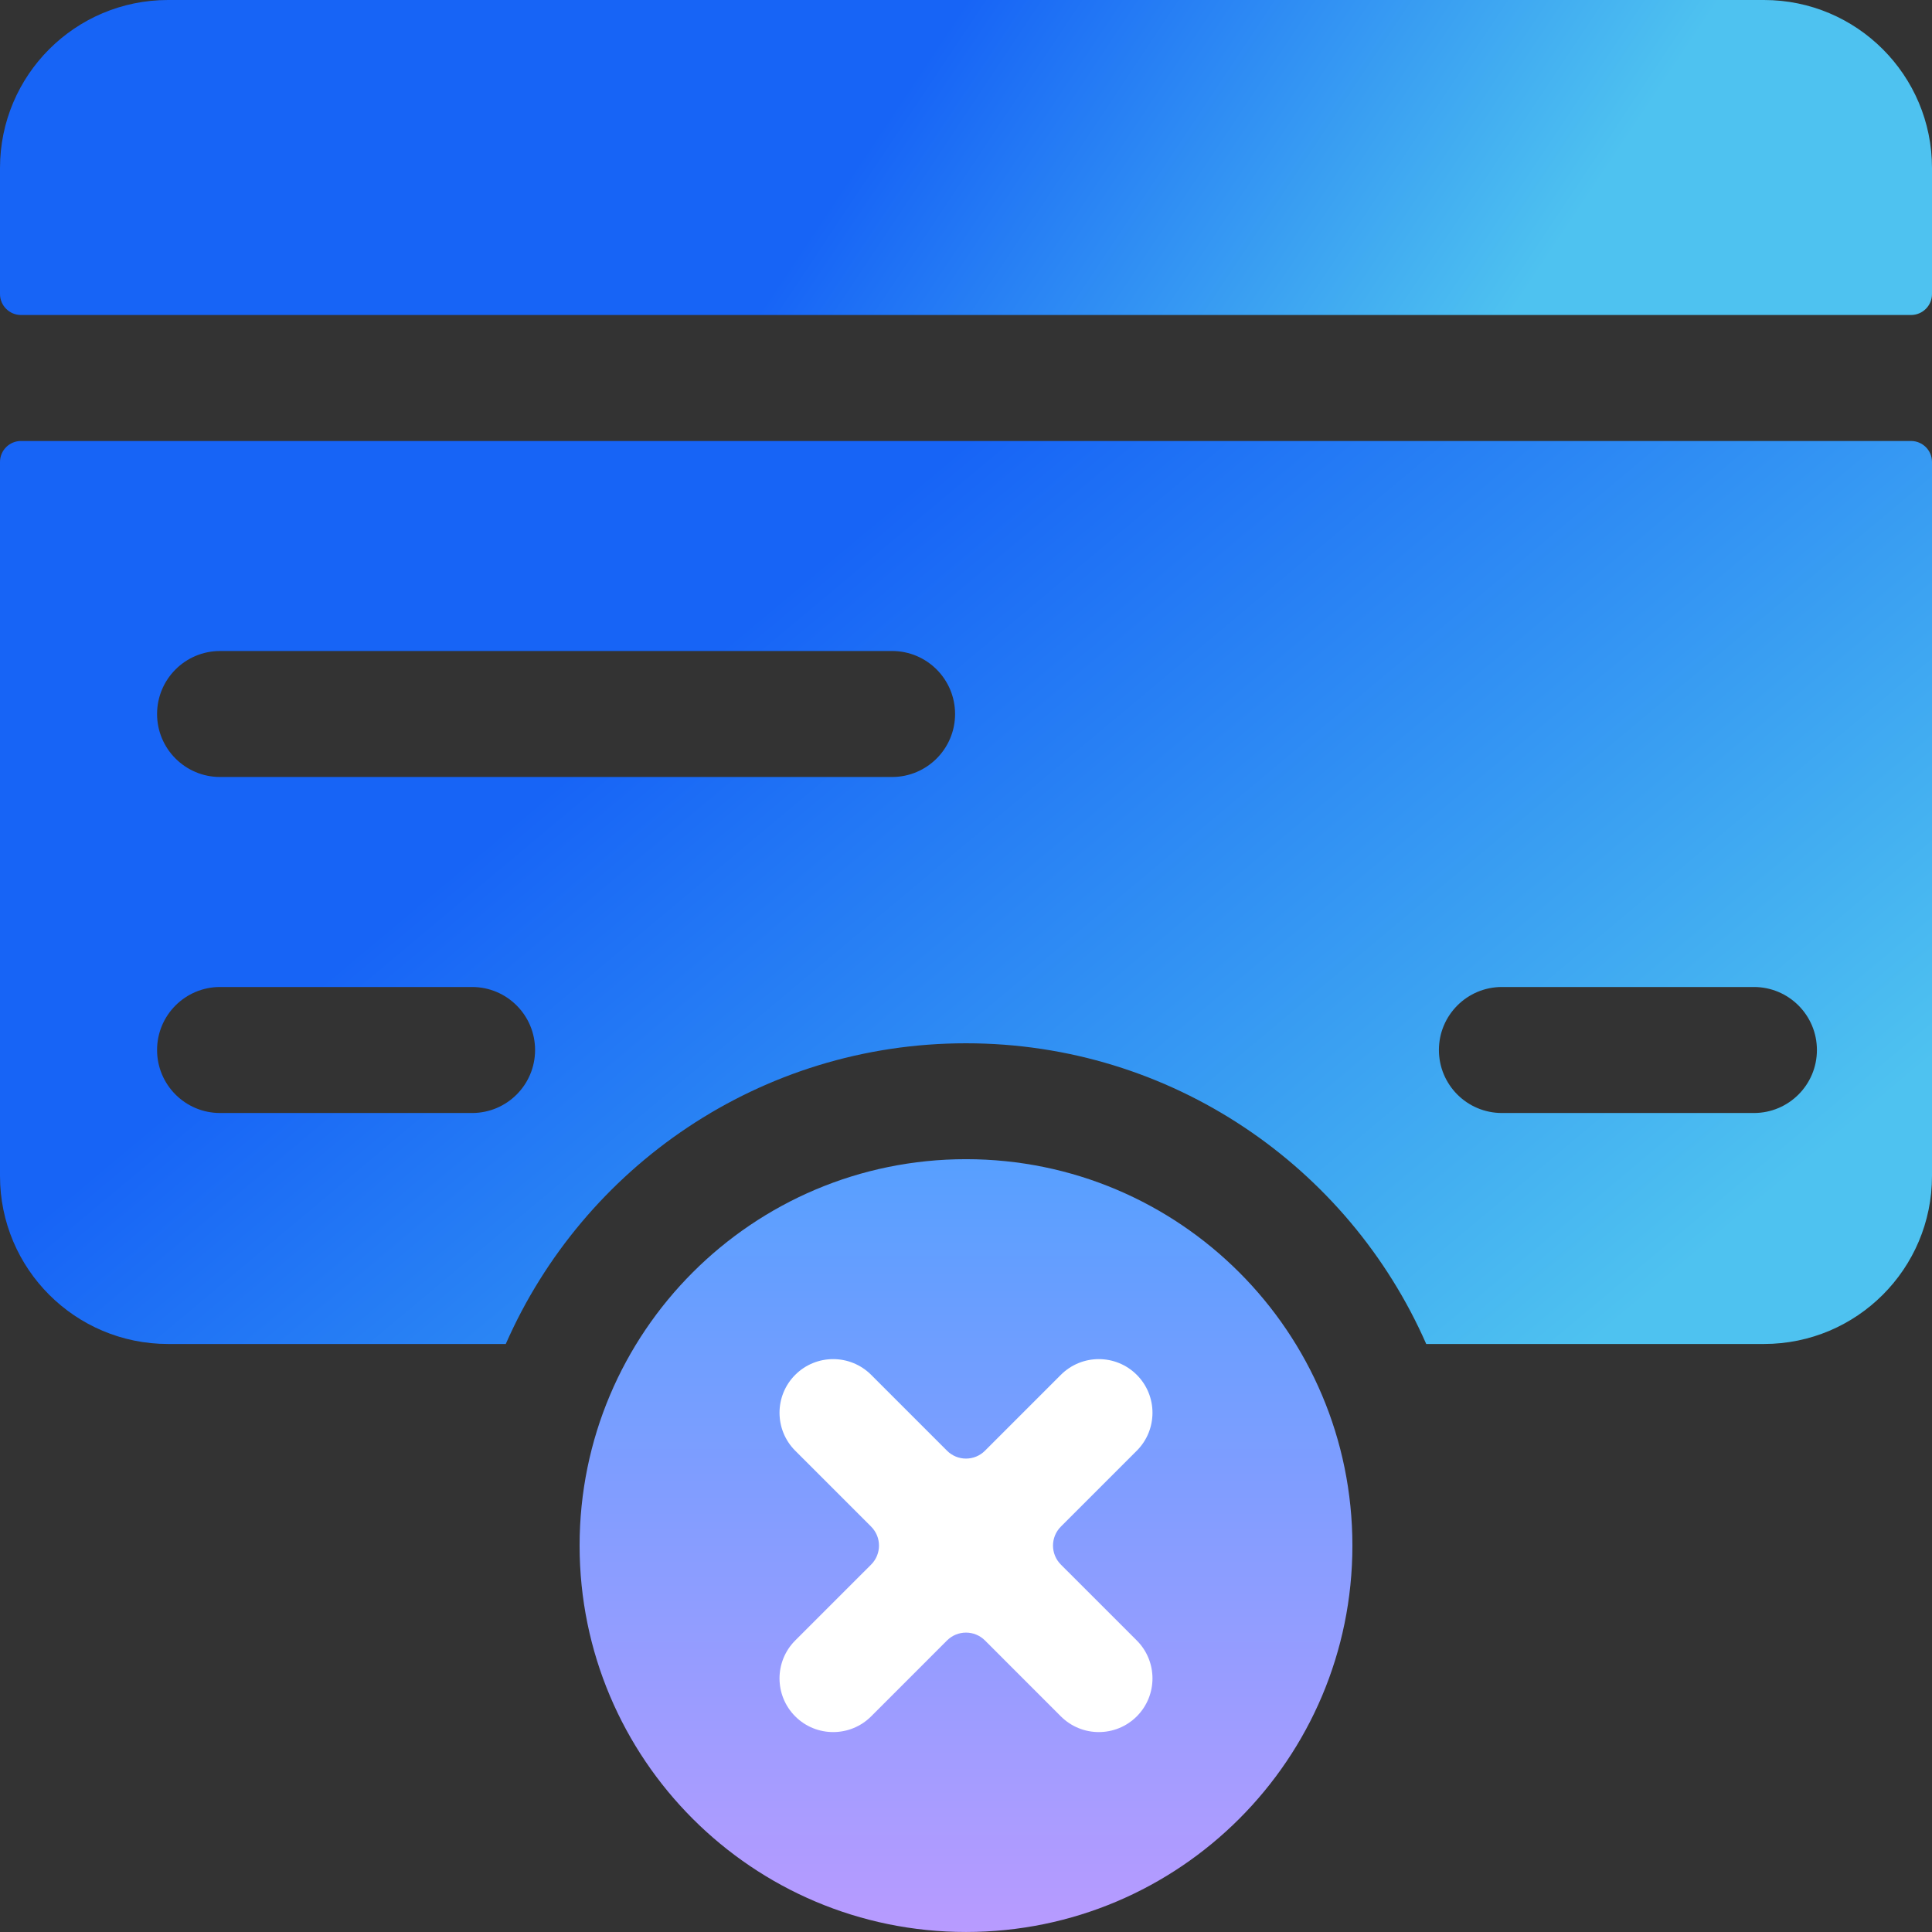 <svg width="90" height="90" viewBox="0 0 90 90" fill="none" xmlns="http://www.w3.org/2000/svg">
<rect x="0" y="0" width="90" height="90" fill="#333333" stroke="none"/>
<path d="M90 7.826C90 3.504 86.496 0 82.174 0H7.826C3.504 0 0 3.504 0 7.826V13.696C0 14.236 0.438 14.674 0.978 14.674H89.022C89.562 14.674 90 14.236 90 13.696V7.826Z" fill="url(#paint0_linear_4791_15620)"/>
<path fill-rule="evenodd" clip-rule="evenodd" d="M7.826 62.608C3.504 62.608 0 59.105 0 54.782V21.521C0 20.981 0.438 20.543 0.978 20.543H89.022C89.562 20.543 90 20.981 90 21.521V54.782C90 59.105 86.496 62.608 82.174 62.608H66.439C62.821 54.361 54.583 48.6 45 48.6C35.417 48.6 27.179 54.361 23.561 62.608H7.826ZM81.704 45.978H69.965C68.344 45.978 67.03 47.292 67.03 48.913C67.03 50.534 68.344 51.848 69.965 51.848H81.704C83.325 51.848 84.639 50.534 84.639 48.913C84.639 47.292 83.325 45.978 81.704 45.978ZM10.252 30.326H41.556C43.177 30.326 44.491 31.64 44.491 33.261C44.491 34.881 43.177 36.195 41.556 36.195H10.252C8.631 36.195 7.317 34.881 7.317 33.261C7.317 31.64 8.631 30.326 10.252 30.326ZM21.991 45.978H10.252C8.631 45.978 7.317 47.292 7.317 48.913C7.317 50.534 8.631 51.848 10.252 51.848H21.991C23.612 51.848 24.926 50.534 24.926 48.913C24.926 47.292 23.612 45.978 21.991 45.978Z" fill="url(#paint1_linear_4791_15620)"/>
<path d="M63 71.999C63 81.941 54.941 89.999 45 89.999C35.059 89.999 27 81.941 27 71.999C27 62.058 35.059 53.999 45 53.999C54.941 53.999 63 62.058 63 71.999Z" fill="url(#paint2_linear_4791_15620)"/>
<path d="M52.955 79.955C51.979 80.931 50.396 80.931 49.419 79.955L45.884 76.419C45.396 75.931 44.604 75.931 44.116 76.419L40.581 79.955C39.604 80.931 38.021 80.931 37.045 79.955C36.069 78.978 36.069 77.395 37.045 76.419L40.581 72.884C41.069 72.395 41.069 71.604 40.581 71.116L37.045 67.58C36.069 66.604 36.069 65.021 37.045 64.045C38.021 63.069 39.604 63.069 40.581 64.045L44.116 67.58C44.604 68.069 45.396 68.069 45.884 67.58L49.419 64.045C50.396 63.069 51.979 63.069 52.955 64.045C53.931 65.021 53.931 66.604 52.955 67.58L49.419 71.116C48.931 71.604 48.931 72.395 49.419 72.884L52.955 76.419C53.931 77.395 53.931 78.978 52.955 79.955Z" fill="white"/>
<defs>
<linearGradient id="paint0_linear_4791_15620" x1="45" y1="4.45325e-06" x2="69.363" y2="16.226" gradientUnits="userSpaceOnUse">
<stop stop-color="#1764F6"/>
<stop offset="1" stop-color="#4EC2F0"/>
</linearGradient>
<linearGradient id="paint1_linear_4791_15620" x1="45" y1="20.543" x2="77.748" y2="59.672" gradientUnits="userSpaceOnUse">
<stop stop-color="#1764F6"/>
<stop offset="1" stop-color="#4EC2F0"/>
</linearGradient>
<linearGradient id="paint2_linear_4791_15620" x1="45" y1="53.999" x2="45" y2="89.999" gradientUnits="userSpaceOnUse">
<stop stop-color="#579FFF"/>
<stop offset="1" stop-color="#B89BFF"/>
</linearGradient>
</defs>
</svg>
